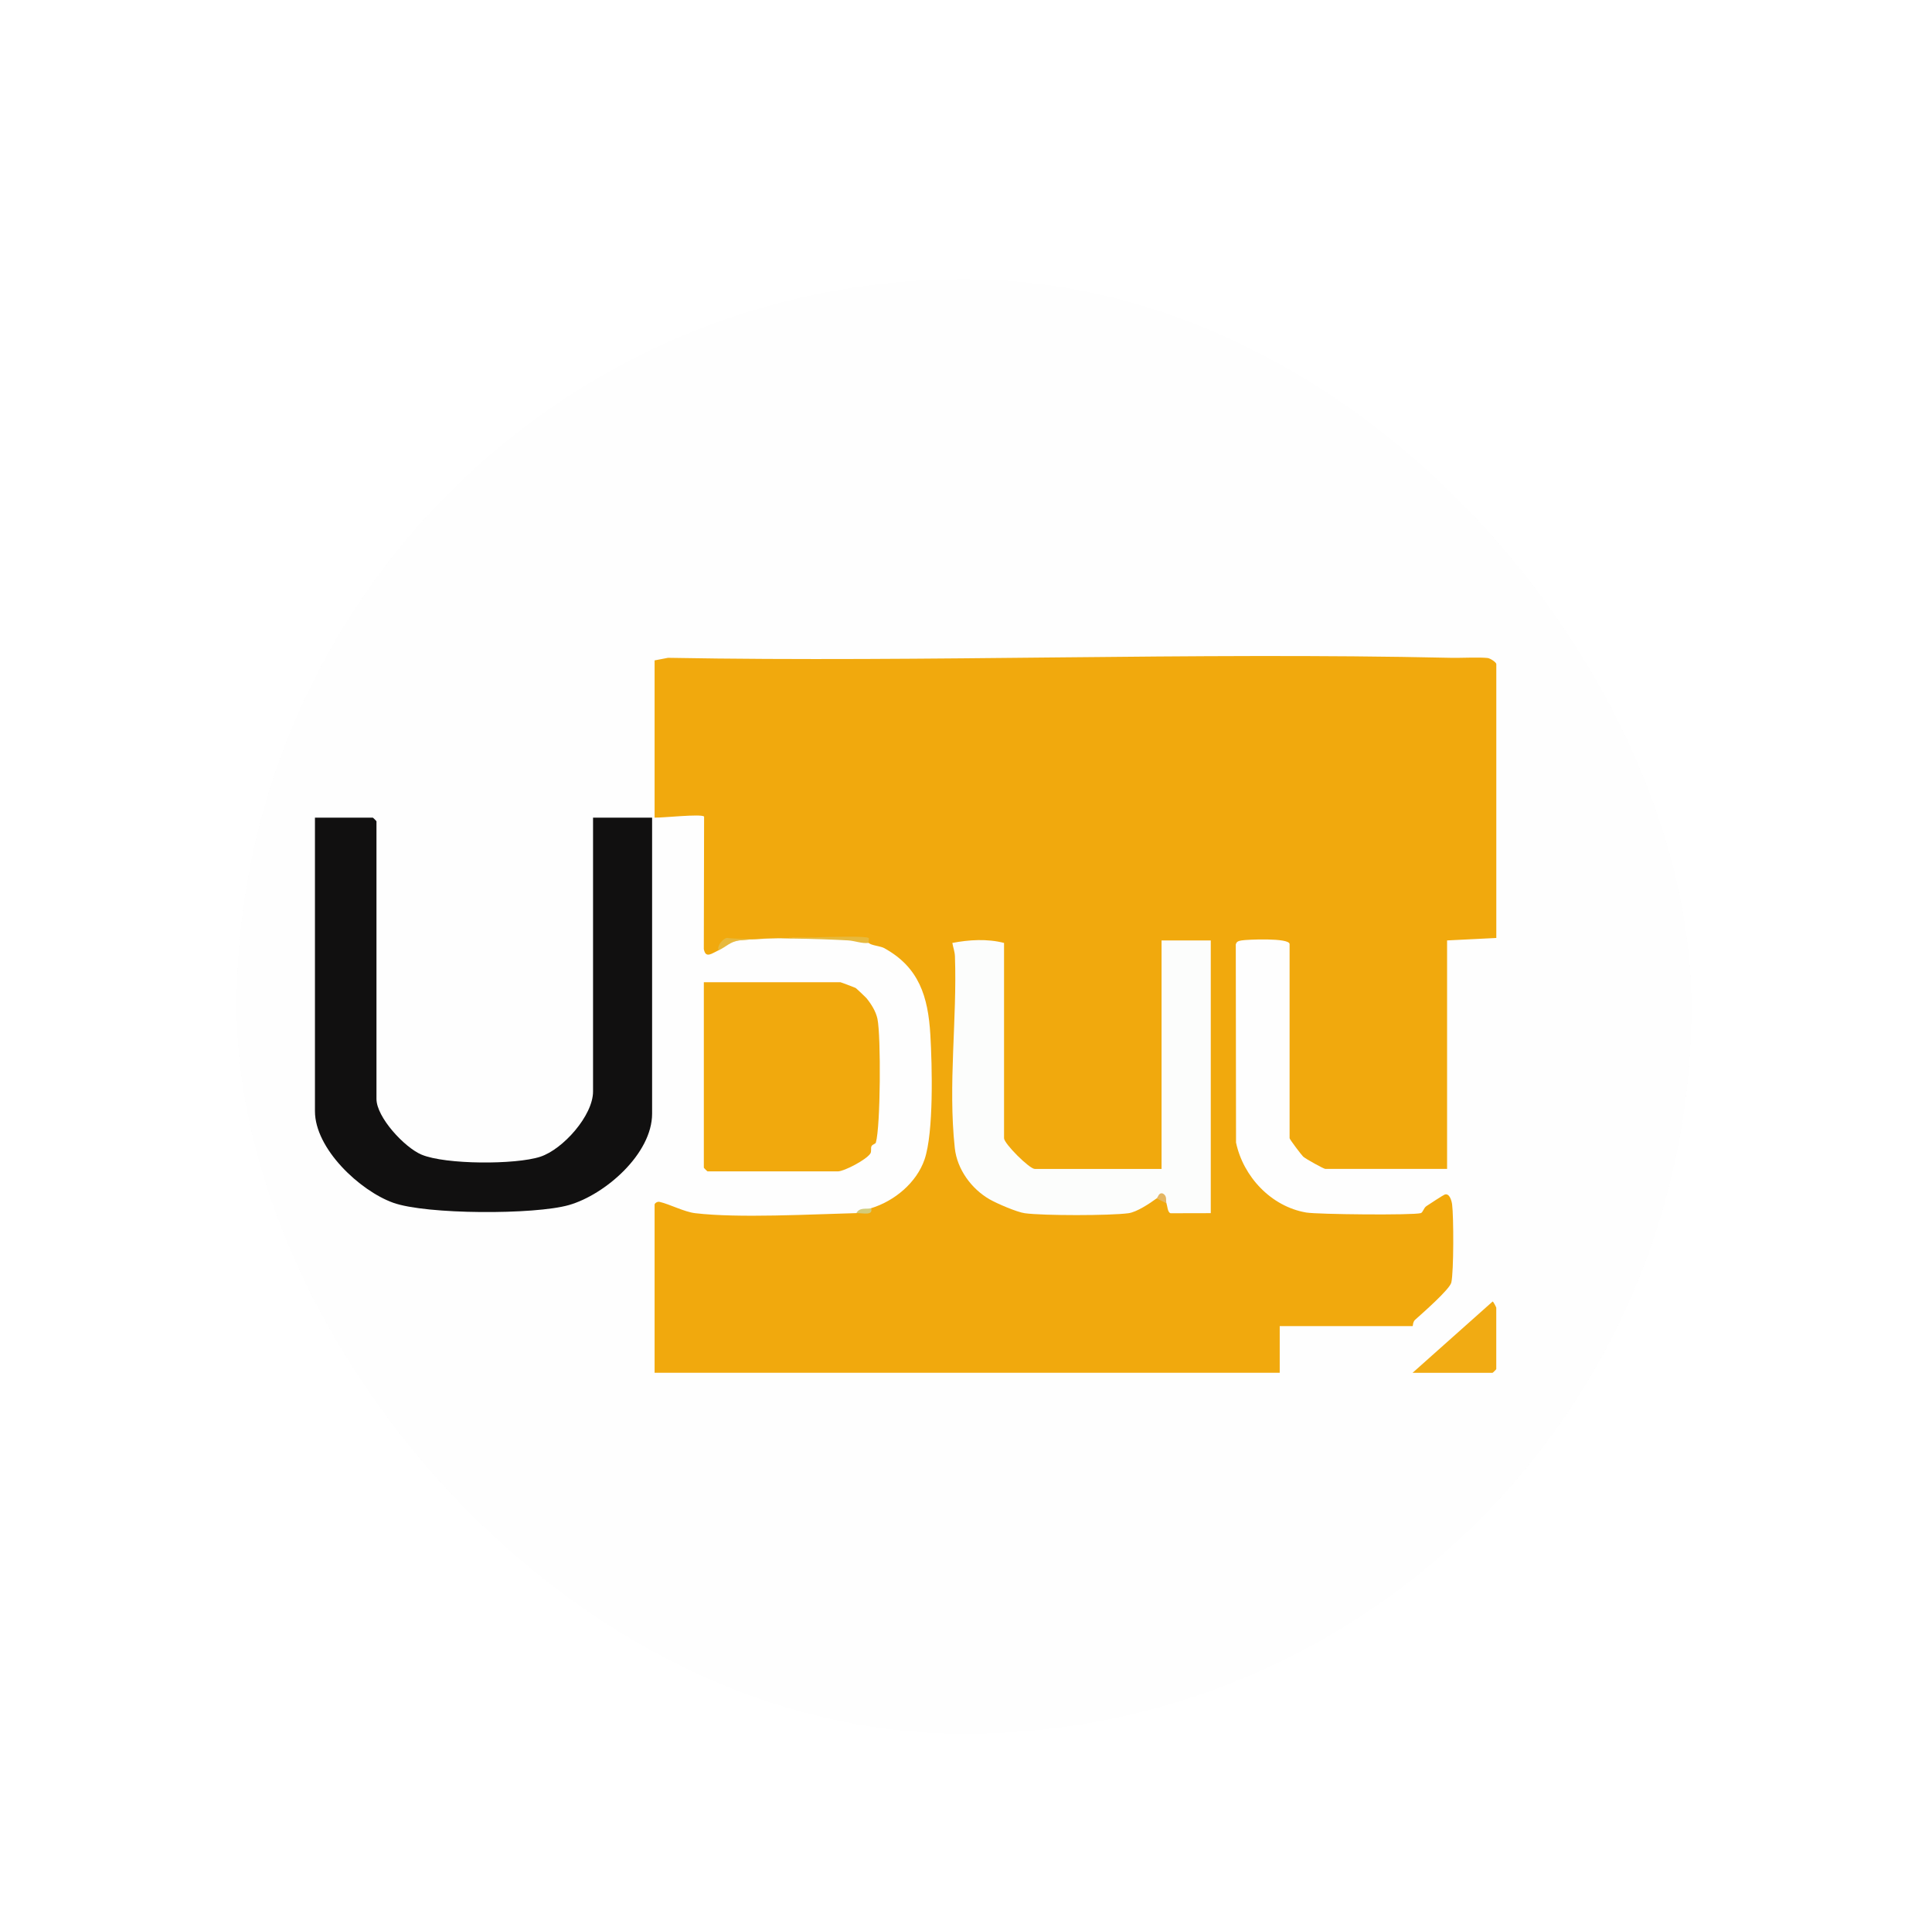 <svg width="166" height="165" viewBox="0 0 166 165" fill="none" xmlns="http://www.w3.org/2000/svg">
<g filter="url(#filter0_dd_1282_10012)">
<g clip-path="url(#clip0_1282_10012)">
<rect x="20.334" y="20" width="125" height="125" rx="62.5" fill="#FEFEFE"/>
<path d="M162.817 40.3H7.184V127.7H162.817V40.3Z" fill="#FEFEFE"/>
<path d="M61.74 77.667C61.156 77.935 60.628 78.408 60.473 77.559L60.497 66.178C60.306 65.914 56.824 66.3 56.244 66.265V52.754L57.397 52.532C79.803 52.933 102.262 52.036 124.661 52.532C125.543 52.551 127.093 52.466 127.816 52.549C128.062 52.576 128.565 52.927 128.565 53.07V76.609L124.336 76.82V96.454H113.869C113.742 96.454 112.175 95.592 111.968 95.396C111.818 95.254 110.803 93.912 110.803 93.815V77.137C110.803 76.573 107.115 76.74 106.679 76.82C106.438 76.865 106.252 76.892 106.18 77.166L106.201 94.186C106.817 97.123 109.221 99.688 112.228 100.203C113.186 100.368 121.378 100.448 122.071 100.256C122.264 100.203 122.316 99.814 122.562 99.652C122.807 99.489 123.991 98.71 124.127 98.662C124.552 98.508 124.731 99.223 124.767 99.504C124.905 100.551 124.913 105.28 124.7 106.217C124.566 106.809 122.177 108.892 121.578 109.431C121.388 109.602 121.403 109.965 121.373 109.965H109.955V113.976H56.244V99.515C56.244 99.439 56.443 99.236 56.675 99.289C57.545 99.489 58.786 100.148 59.727 100.26C63.432 100.701 69.668 100.355 73.584 100.254C74.127 100.161 74.55 100.019 74.853 99.831C76.851 99.219 78.752 97.642 79.437 95.647C80.236 93.316 80.092 87.585 79.938 84.939C79.743 81.631 78.963 79.121 75.956 77.472C75.662 77.31 74.821 77.245 74.643 77.031L74.074 76.767C70.239 76.541 66.272 76.501 62.457 76.907L61.744 77.665L61.74 77.667Z" fill="#F1A90D"/>
<path d="M50.955 66.267H56.03V91.706C56.03 95.159 51.996 98.668 48.885 99.561C45.95 100.403 36.614 100.388 33.772 99.36C30.903 98.322 27.061 94.722 27.061 91.494V66.267H32.03C32.053 66.267 32.347 66.56 32.347 66.583V90.439C32.347 92.022 34.762 94.617 36.219 95.229C38.274 96.092 44.301 96.103 46.42 95.41C48.371 94.773 50.955 91.87 50.955 89.805V66.267Z" fill="#111010"/>
<path d="M72.206 80.411C72.276 80.422 73.445 80.867 73.515 80.903C73.57 80.933 74.378 81.697 74.439 81.771C74.856 82.282 75.258 82.917 75.393 83.565C75.7 85.058 75.659 92.789 75.258 94.182C75.213 94.336 74.966 94.317 74.873 94.522C74.805 94.67 74.894 94.948 74.786 95.124C74.452 95.666 72.523 96.667 71.999 96.667H60.792C60.769 96.667 60.475 96.373 60.475 96.35V80.411H72.21H72.206Z" fill="#F1A90D"/>
<path d="M121.371 113.978L128.243 107.855C128.305 107.826 128.561 108.352 128.561 108.383V113.661C128.561 113.684 128.267 113.978 128.243 113.978H121.371Z" fill="#F1AB13"/>
<path d="M61.739 77.667C61.57 77.259 62.16 76.634 62.471 76.599C63.978 76.9 74.151 76.248 74.64 76.613C74.689 76.651 74.589 76.976 74.64 77.035C74.025 77.105 73.456 76.85 72.851 76.816C70.413 76.683 65.852 76.539 63.534 76.82C62.75 76.915 62.399 77.367 61.743 77.671L61.739 77.667Z" fill="#E7B93D"/>
<path d="M74.851 99.833C75.035 100.498 74.176 100.241 73.582 100.255C73.859 99.717 74.493 99.943 74.851 99.833Z" fill="#D3CC7B"/>
<path d="M99.379 98.989C98.791 99.422 97.666 100.171 96.956 100.264C95.344 100.477 89.66 100.481 88.055 100.264C87.372 100.171 85.662 99.434 85.023 99.067C83.475 98.174 82.236 96.5 82.037 94.661C81.445 89.168 82.242 83.662 82.05 78.184C82.035 77.778 81.894 77.424 81.826 77.035C83.272 76.757 84.835 76.664 86.269 77.035V93.819C86.269 94.281 88.451 96.458 88.912 96.458H99.802V76.824H104.031V100.258L100.578 100.266C100.32 100.205 100.303 99.635 100.225 99.413C99.967 99.073 99.823 98.972 99.379 98.991V98.989Z" fill="#FCFDFC"/>
<path d="M100.225 99.411L99.379 98.989C99.504 98.898 99.552 98.463 99.905 98.569C100.314 98.774 100.144 99.173 100.225 99.411Z" fill="#E4B663"/>
</g>
</g>
<defs>
<filter id="filter0_dd_1282_10012" x="0.334" y="0" width="165" height="165" filterUnits="userSpaceOnUse" color-interpolation-filters="sRGB">
<feFlood flood-opacity="0" result="BackgroundImageFix"/>
<feColorMatrix in="SourceAlpha" type="matrix" values="0 0 0 0 0 0 0 0 0 0 0 0 0 0 0 0 0 0 127 0" result="hardAlpha"/>
<feOffset/>
<feGaussianBlur stdDeviation="10"/>
<feComposite in2="hardAlpha" operator="out"/>
<feColorMatrix type="matrix" values="0 0 0 0 0 0 0 0 0 0 0 0 0 0 0 0 0 0 0.1 0"/>
<feBlend mode="normal" in2="BackgroundImageFix" result="effect1_dropShadow_1282_10012"/>
<feColorMatrix in="SourceAlpha" type="matrix" values="0 0 0 0 0 0 0 0 0 0 0 0 0 0 0 0 0 0 127 0" result="hardAlpha"/>
<feOffset dy="4"/>
<feGaussianBlur stdDeviation="4"/>
<feComposite in2="hardAlpha" operator="out"/>
<feColorMatrix type="matrix" values="0 0 0 0 0 0 0 0 0 0 0 0 0 0 0 0 0 0 0.1 0"/>
<feBlend mode="normal" in2="effect1_dropShadow_1282_10012" result="effect2_dropShadow_1282_10012"/>
<feBlend mode="normal" in="SourceGraphic" in2="effect2_dropShadow_1282_10012" result="shape"/>
</filter>
<clipPath id="clip0_1282_10012">
<rect x="20.334" y="20" width="125" height="125" rx="62.5" fill="white"/>
</clipPath>
</defs>
</svg>
